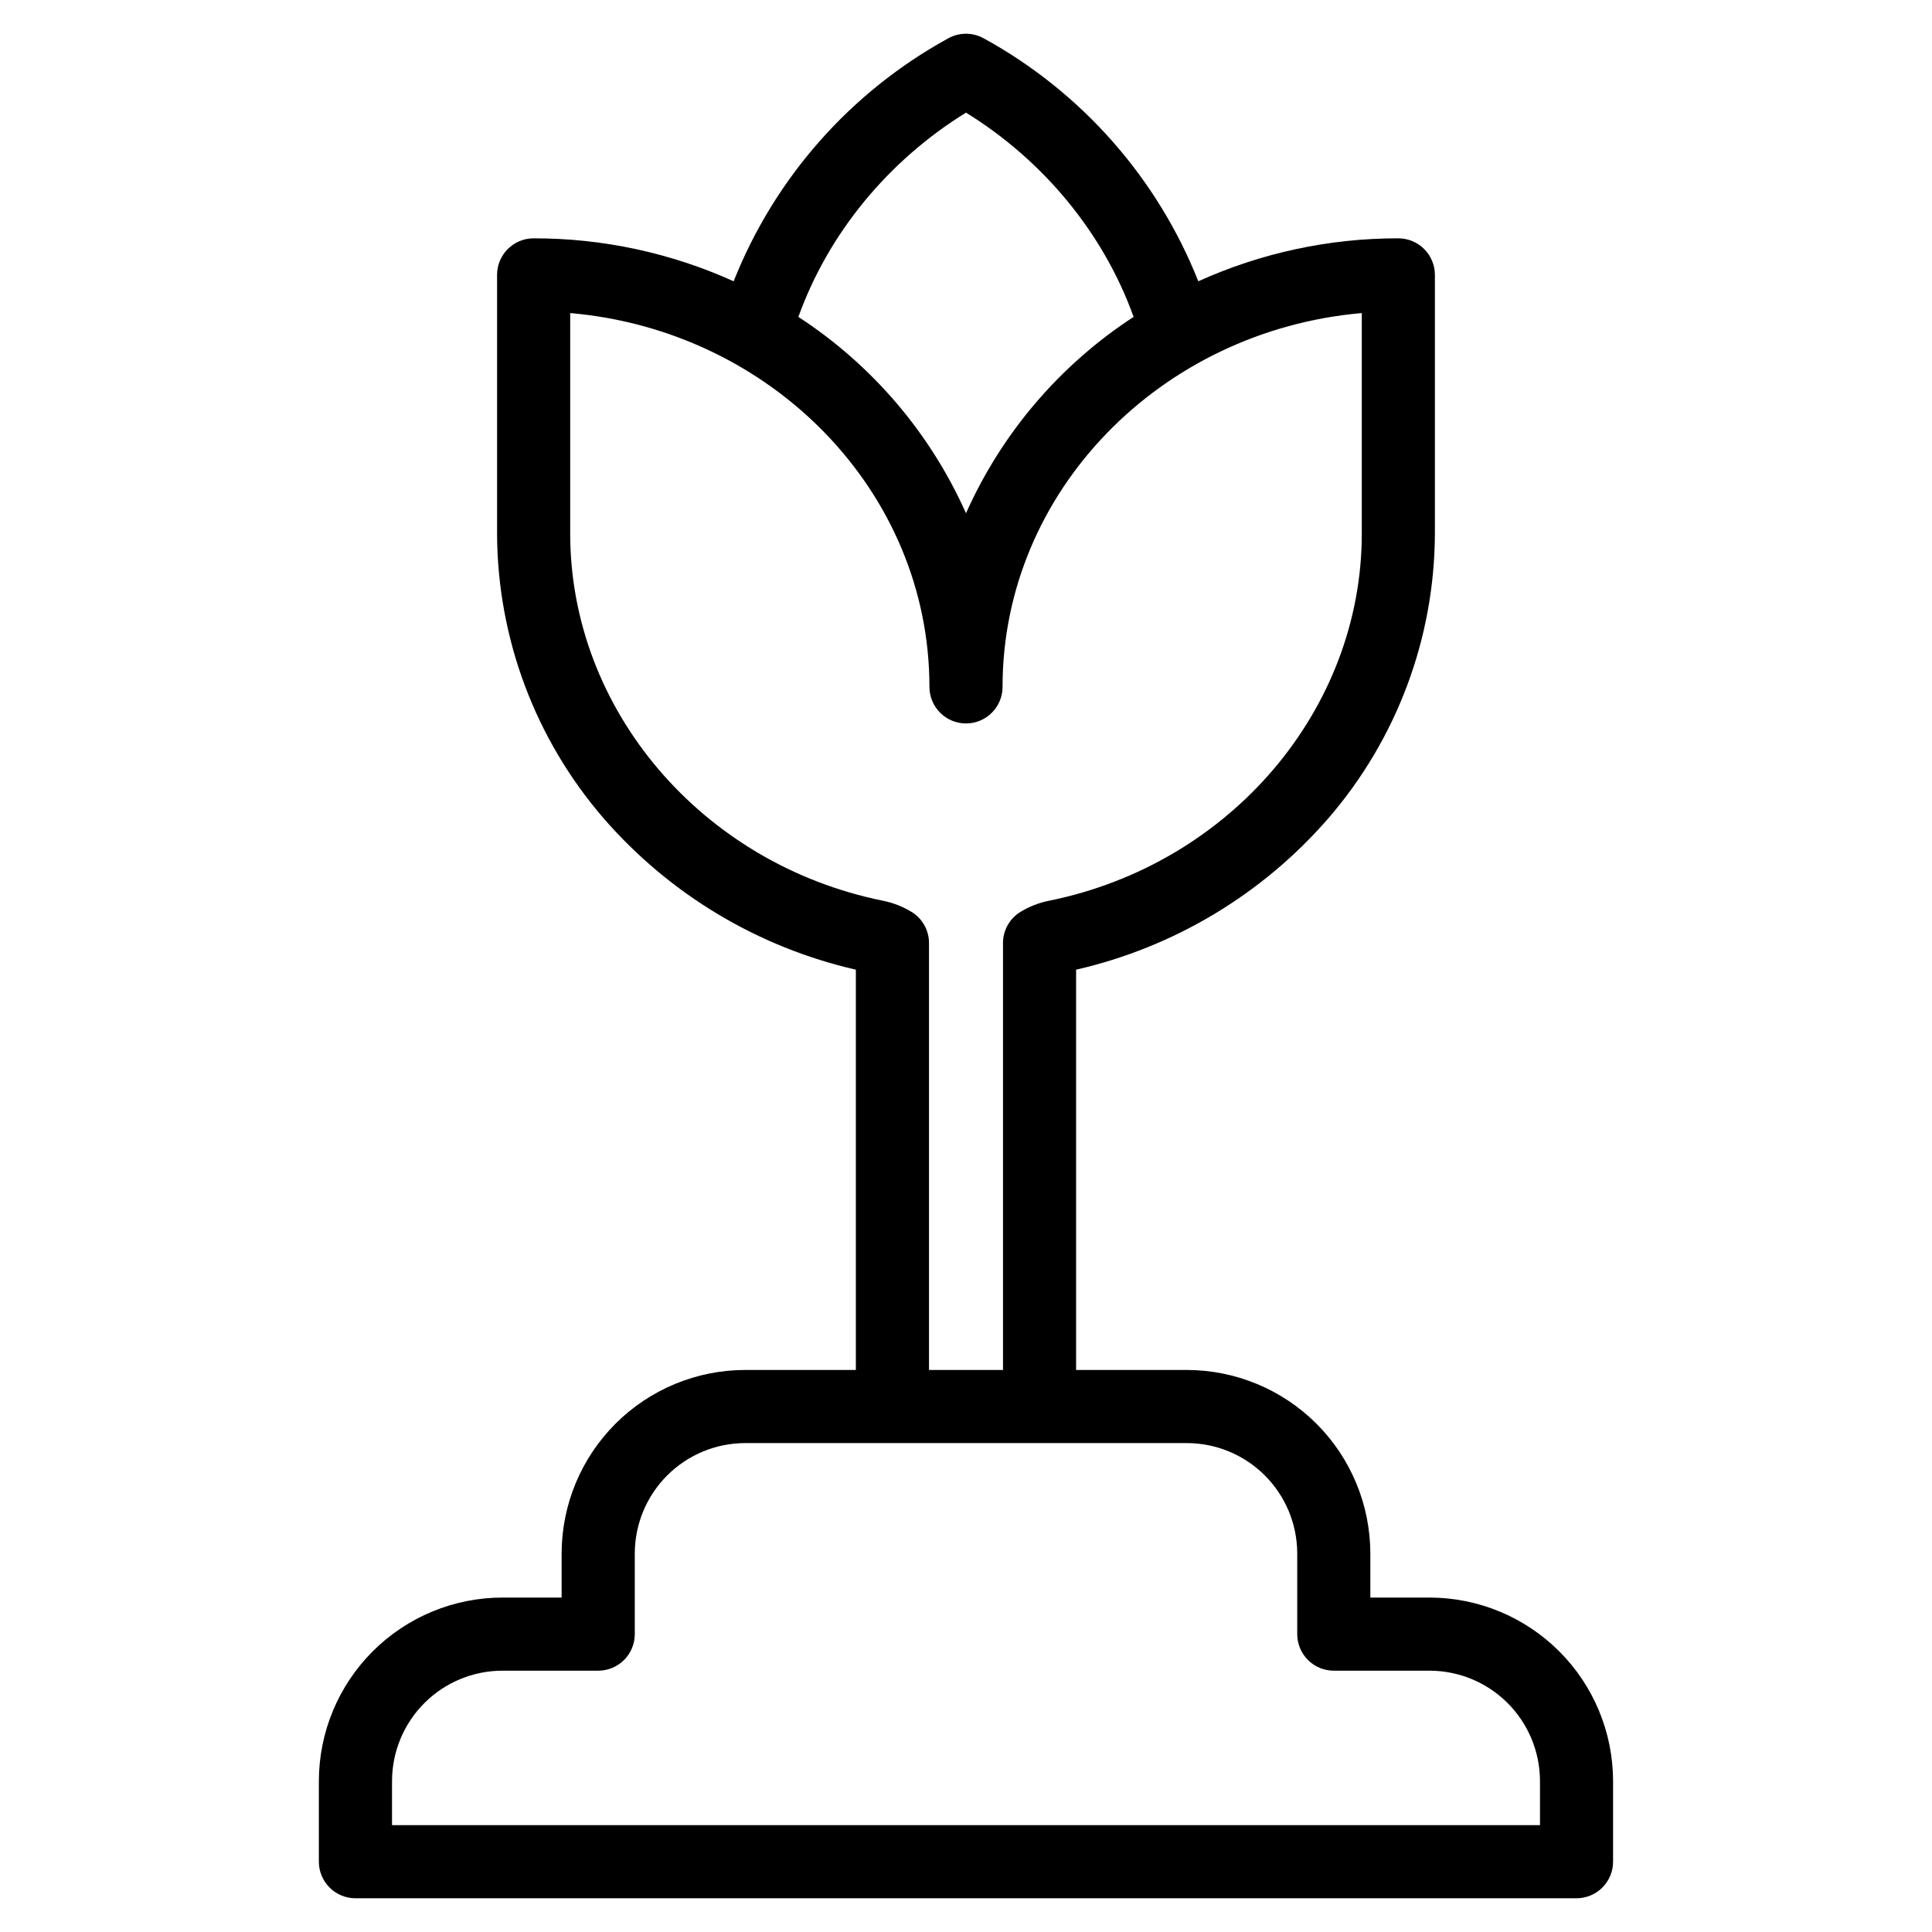 <?xml version="1.0" encoding="UTF-8"?>
<!-- Uploaded to: ICON Repo, www.iconrepo.com, Generator: ICON Repo Mixer Tools -->
<svg fill="#000000" width="800px" height="800px" version="1.1" viewBox="144 144 512 512" xmlns="http://www.w3.org/2000/svg">
 <path d="m522.81 567.37h-15.656v-11.715c-0.027-12.895-5.164-25.254-14.289-34.367-9.129-9.109-21.496-14.23-34.391-14.234h-29.297v-106.08c25.961-5.941 49.363-19.98 66.828-40.09 18.141-20.973 28.164-47.746 28.258-75.477v-68.559c0-2.566-1.023-5.031-2.84-6.848-1.816-1.82-4.281-2.84-6.852-2.84-18.277-0.027-36.352 3.852-53.008 11.383-10.887-27.434-31.008-50.211-56.891-64.398-2.91-1.605-6.445-1.605-9.355 0-25.883 14.188-46.004 36.961-56.891 64.398-16.656-7.531-34.73-11.41-53.008-11.383-5.352 0-9.688 4.34-9.688 9.688v68.559c0.09 27.73 10.113 54.504 28.258 75.477 17.461 20.109 40.863 34.148 66.824 40.09v106.08h-29.301c-12.895 0.004-25.262 5.125-34.387 14.234-9.125 9.113-14.262 21.473-14.285 34.367v11.715h-15.656c-12.898 0.004-25.266 5.125-34.391 14.234-9.125 9.113-14.262 21.473-14.289 34.367v21.402c0 2.57 1.023 5.031 2.84 6.852 1.816 1.816 4.281 2.836 6.852 2.836h323.6c2.566 0 5.031-1.02 6.848-2.836 1.816-1.82 2.84-4.281 2.84-6.852v-21.402c-0.023-12.895-5.164-25.254-14.289-34.367-9.125-9.109-21.492-14.23-34.387-14.234zm-122.81-393.52c20.676 12.773 36.488 32.059 44.418 54.133-19.512 12.703-34.934 30.773-44.418 52.035-9.484-21.262-24.91-39.332-44.422-52.035 7.934-22.078 23.738-41.359 44.422-54.133zm-14.469 211.79c-2.312-1.402-4.852-2.394-7.5-2.926-48.047-9.711-82.922-50.633-82.922-97.301v-58.449c53.312 4.648 95.199 47.305 95.199 99.066 0 5.352 4.34 9.691 9.691 9.691 5.348 0 9.688-4.34 9.688-9.691 0-51.762 41.887-94.418 95.199-99.066v58.449c0 46.668-34.871 87.59-82.918 97.301v-0.004c-2.652 0.535-5.191 1.527-7.5 2.93-2.898 1.754-4.664 4.894-4.664 8.281v113.13l-19.609 0.004v-113.14c0-3.383-1.77-6.527-4.664-8.281zm166.58 242.05h-304.22v-11.715c0.02-7.758 3.113-15.191 8.605-20.672 5.492-5.481 12.938-8.555 20.695-8.555h25.344c2.57 0 5.035-1.02 6.852-2.836 1.816-1.816 2.836-4.281 2.836-6.852v-21.402c0.02-7.758 3.113-15.191 8.609-20.672 5.492-5.477 12.934-8.555 20.691-8.555h116.96c7.758 0 15.199 3.078 20.691 8.555 5.492 5.481 8.586 12.914 8.605 20.672v21.402c0 2.57 1.02 5.035 2.84 6.852 1.816 1.816 4.281 2.836 6.848 2.836h25.344c7.758 0 15.199 3.074 20.695 8.555 5.492 5.477 8.586 12.914 8.605 20.672z"/>
</svg>
